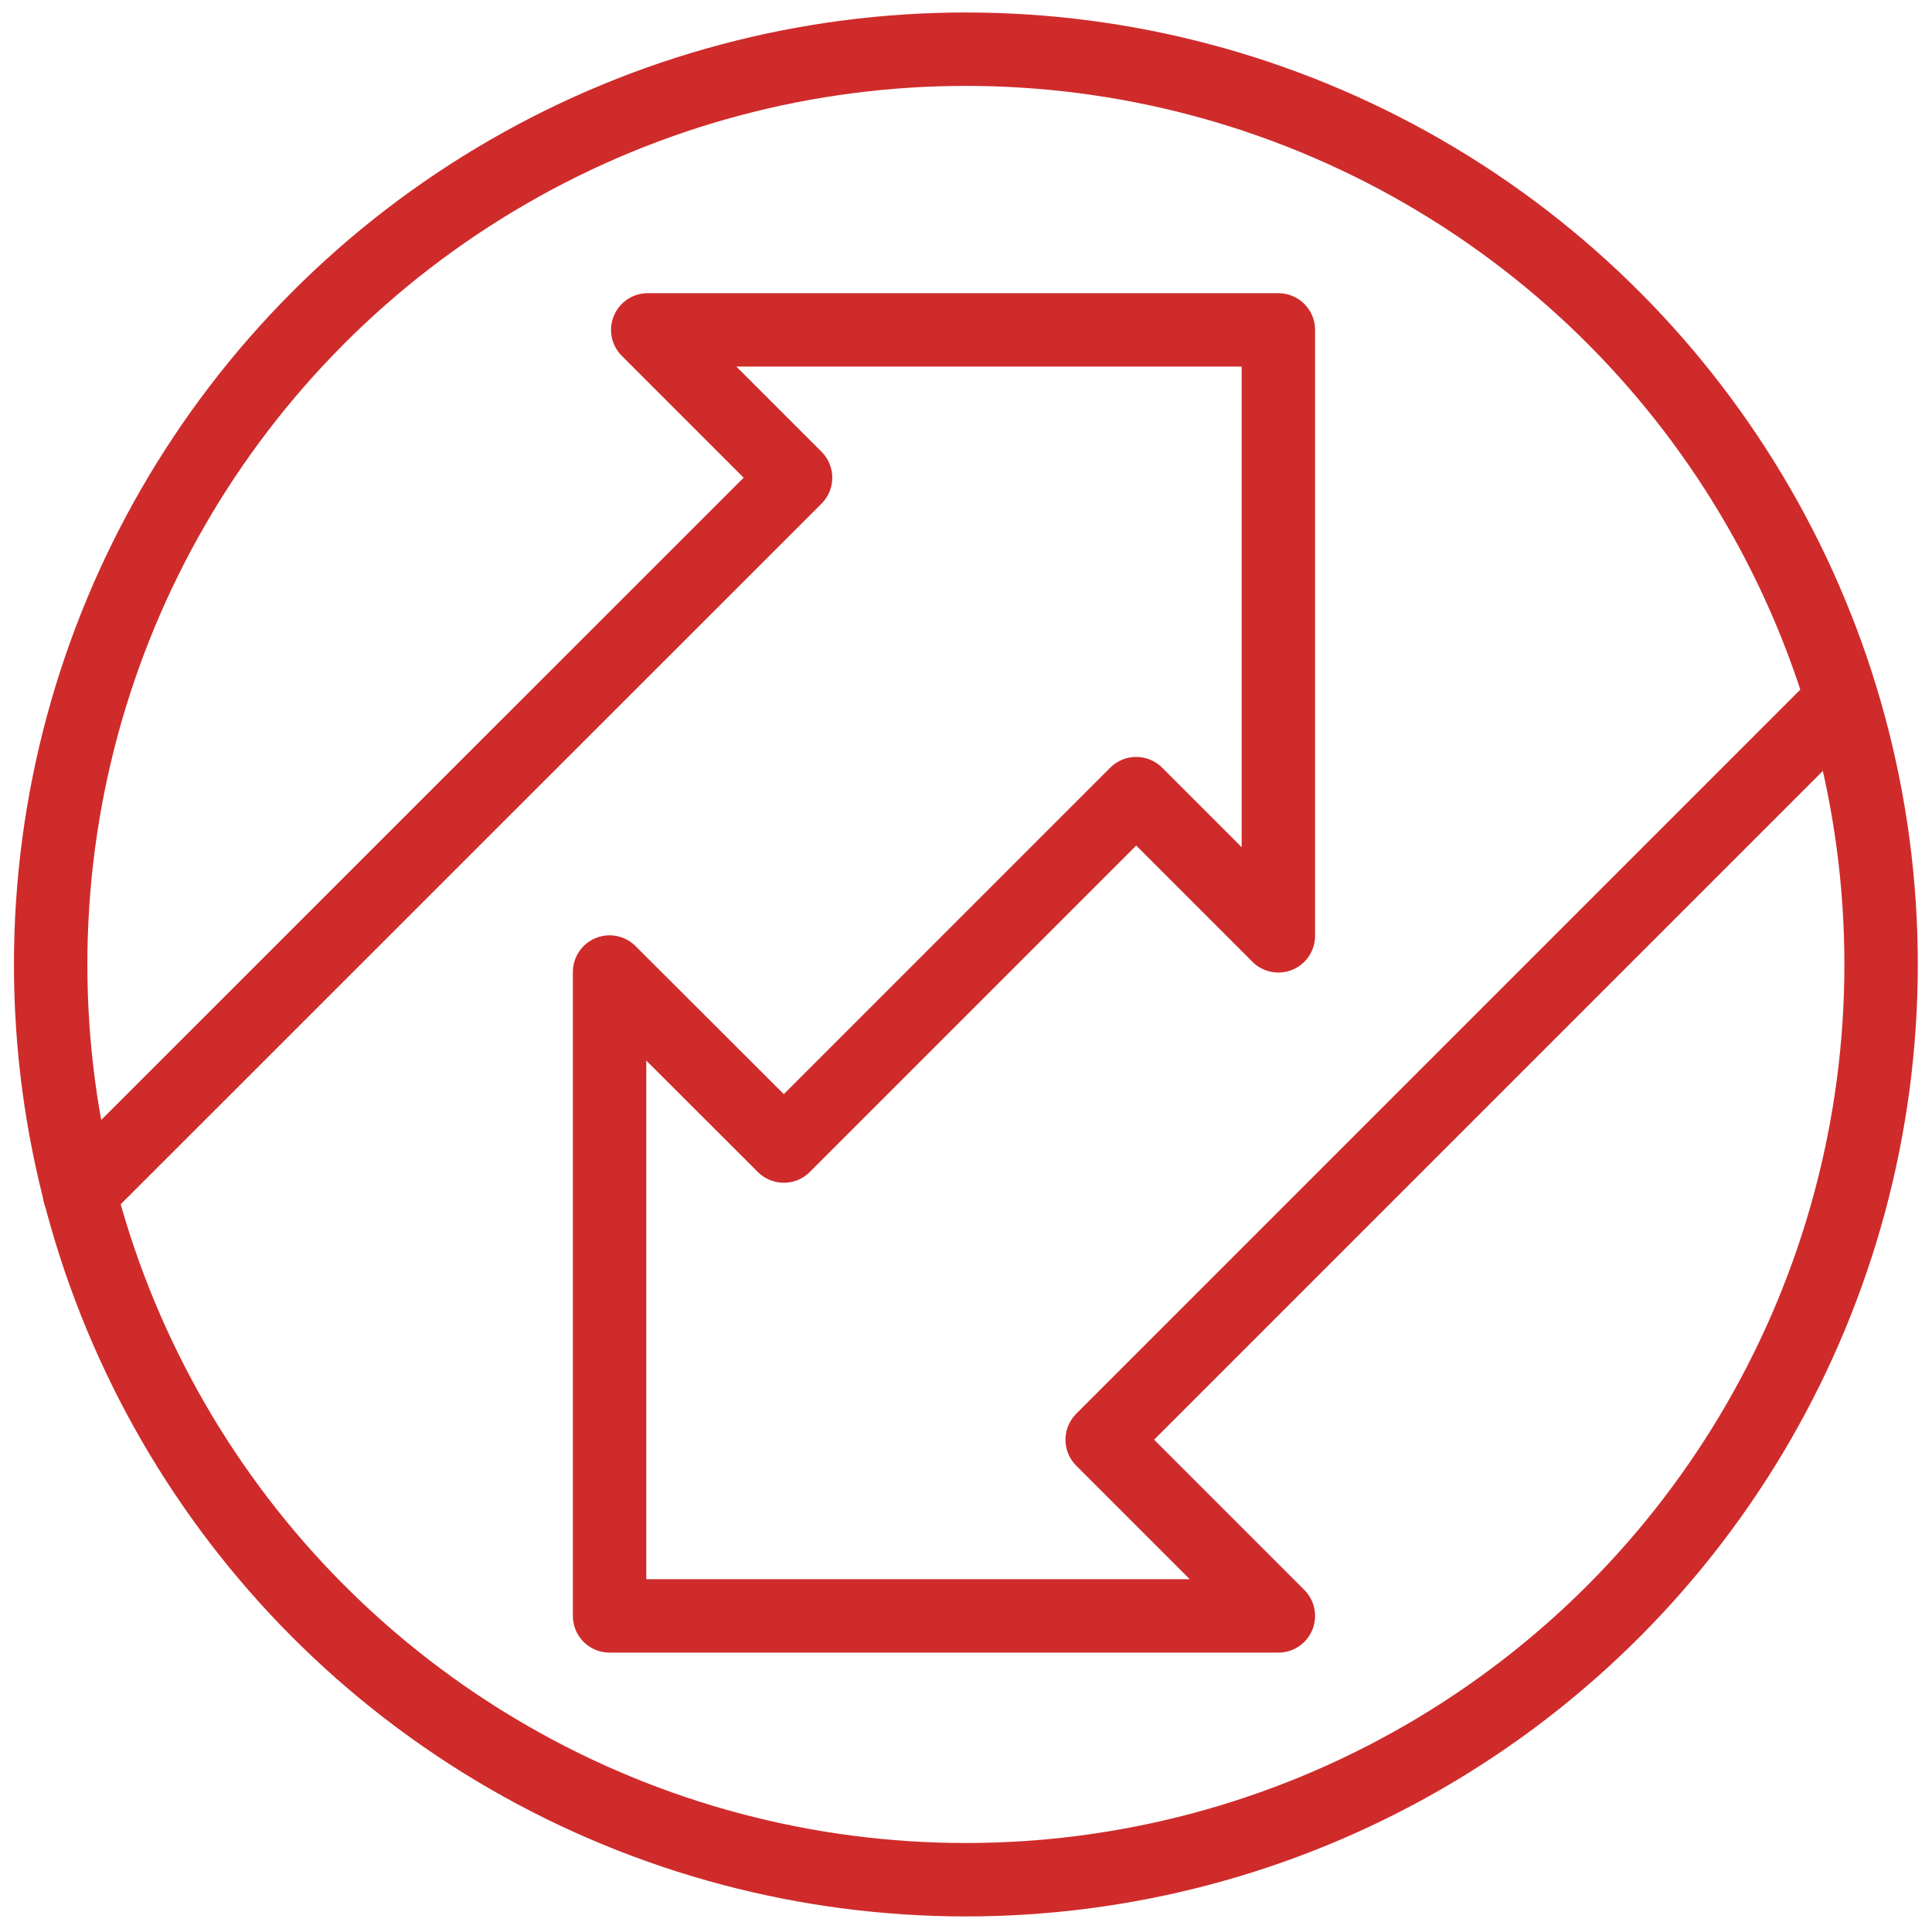 <svg id="Layer_1" data-name="Layer 1" xmlns="http://www.w3.org/2000/svg" viewBox="0 0 78.95 78.82"><defs><style>.cls-1{fill:none;stroke:#cf2b2b;stroke-linecap:round;stroke-linejoin:round;stroke-width:3px;}</style></defs><circle class="cls-1" cx="39.47" cy="39.41" r="37.4"/><polyline class="cls-1" points="3.25 48.77 32.51 19.52 26.47 13.48 52.24 13.48 52.24 38.24 46.43 32.43 32.03 46.83 24.91 39.72 24.91 66.03 52.24 66.03 45.04 58.83 75.03 28.84"/></svg>